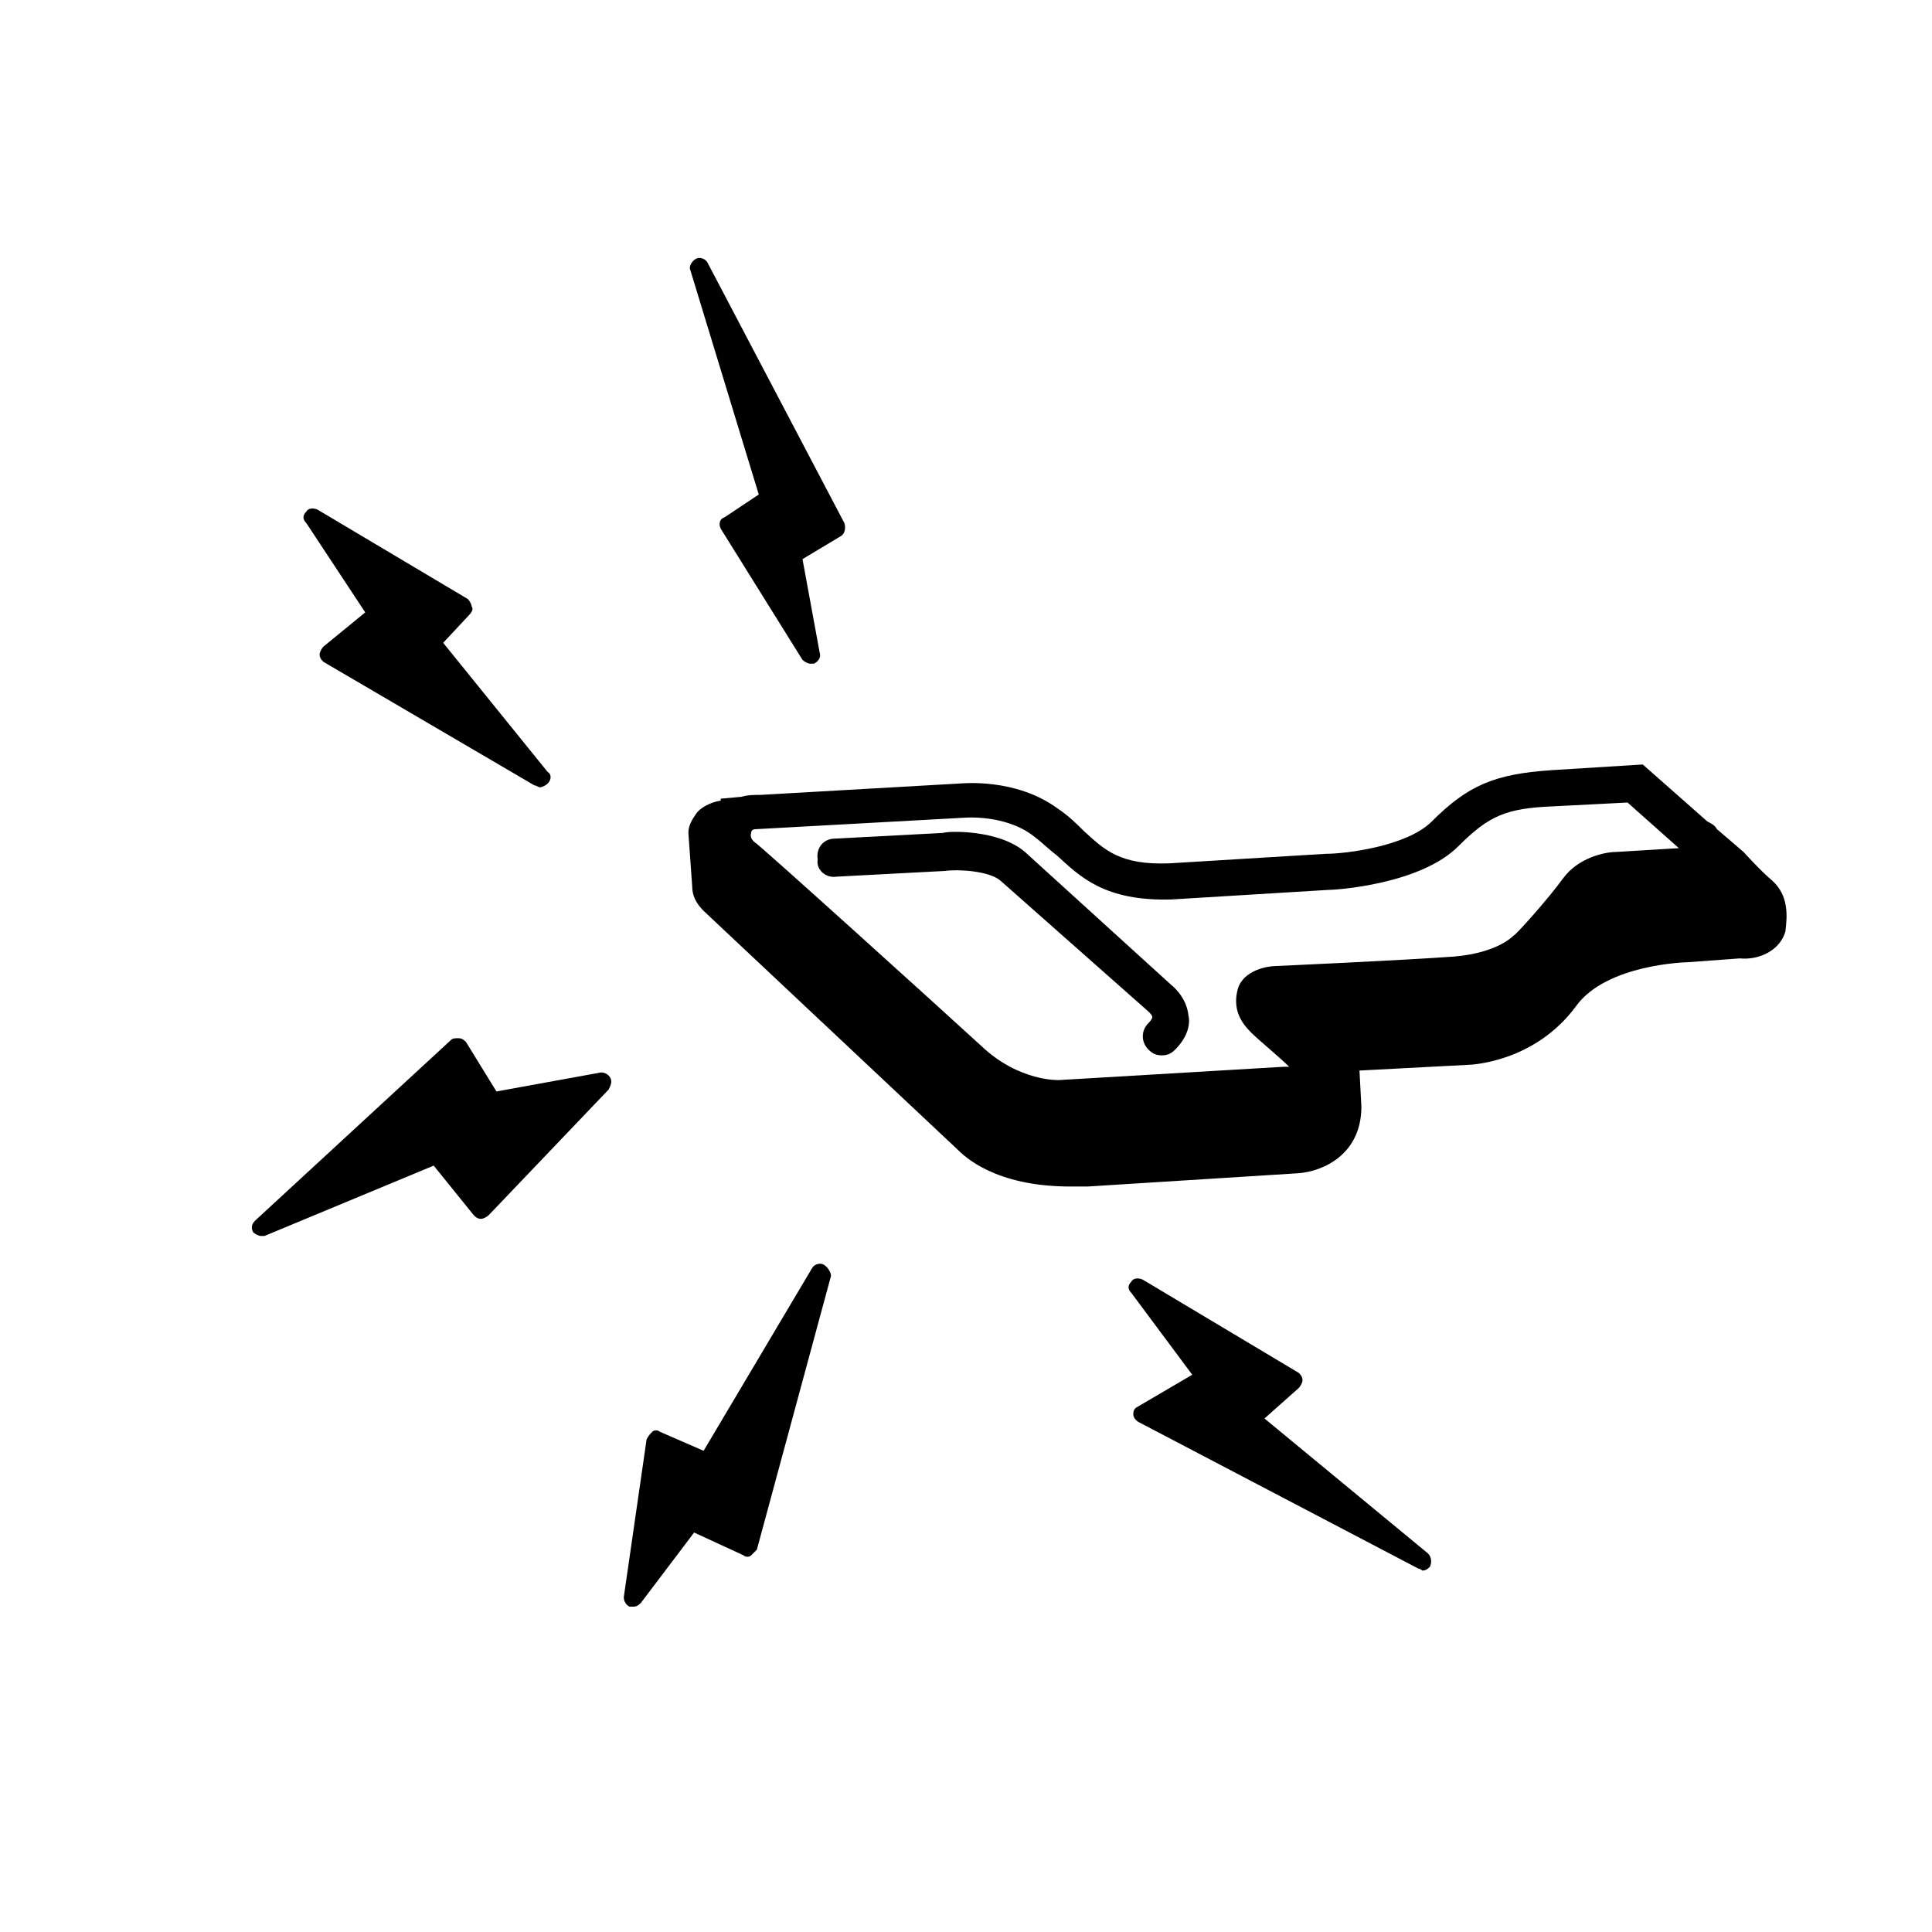 <?xml version="1.0" encoding="UTF-8"?>
<!-- Uploaded to: SVG Find, www.svgfind.com, Generator: SVG Find Mixer Tools -->
<svg fill="#000000" width="800px" height="800px" version="1.1" viewBox="144 144 512 512" xmlns="http://www.w3.org/2000/svg">
 <g>
  <path d="m365.74 376.32 28.719-1.512c3.527-0.504 11.586 0 14.609 2.519l39.297 34.762c0.504 0.504 1.008 1.008 1.008 1.512 0 0 0 0.504-1.008 1.512-2.016 2.016-2.016 5.039 0 7.055 1.008 1.008 2.016 1.512 3.527 1.512s2.519-0.504 3.527-1.512c3.527-3.527 4.031-7.055 3.527-9.07-0.504-5.039-4.535-8.062-4.535-8.062l-38.793-35.266c-7.055-6.047-20.656-5.543-21.664-5.039l-28.719 1.512c-3.023 0-5.039 2.519-4.535 5.543-0.5 2.519 2.016 5.039 5.039 4.535z"/>
  <path d="m613.61 377.33c-3.023-2.519-7.559-7.559-7.559-7.559l-7.055-6.047c-0.504-1.008-1.512-1.512-2.519-2.016l-17.129-15.113-24.184 1.512c-15.113 1.008-22.168 4.031-31.738 13.602-6.551 6.551-22.672 8.566-28.215 8.566l-41.312 2.519c-13.098 0.504-17.129-3.527-22.672-8.566-2.016-2.016-4.031-4.031-7.055-6.047-11.082-8.062-25.191-6.551-25.695-6.551l-52.898 3.023c-1.512 0-3.527 0-5.039 0.504l-5.543 0.504v0.504c-3.023 0.504-5.543 2.016-6.551 3.527-1.008 1.512-2.016 3.023-2.016 5.039l1.008 14.105c0 2.519 1.008 4.535 3.023 6.551l67.008 62.977c2.016 2.016 10.078 10.078 30.23 10.078h4.535l55.922-3.527c6.551-0.504 16.625-5.039 16.625-17.633l-0.504-9.574 28.719-1.512c0.504 0 17.633-0.504 28.719-15.617 8.062-11.082 29.223-11.586 29.727-11.586l13.602-1.008c5.039 0.504 10.578-2.016 12.09-7.055 0.508-4.031 1.012-9.57-3.523-13.602zm-214.12-16.625s11.082-1.008 18.641 5.039c2.016 1.512 4.031 3.527 6.047 5.039 6.047 5.543 12.594 12.09 30.23 11.586l41.309-2.519c2.519 0 24.688-1.512 34.762-11.586 8.062-8.062 12.594-10.078 25.191-10.578l19.648-1.008 13.602 12.09-16.625 1.008c-3.023 0-10.078 1.512-14.105 7.055-4.031 5.543-12.594 15.113-13.098 15.113 0 0-4.031 4.535-15.617 5.543-13.602 1.008-47.359 2.519-47.359 2.519-2.016 0-8.566 1.008-10.078 6.047-1.512 5.543 1.008 9.07 3.527 11.586 2.016 2.016 7.559 6.551 10.078 9.07h-1.008-0.504l-59.453 3.519s-10.578 0.504-20.656-9.07c-12.09-11.082-59.449-53.906-59.953-53.906 0 0-1.512-1.008-1.008-2.519 0-1.008 1.008-1.008 1.512-1.008z"/>
  <path d="m479.1 519.91 9.07-8.062c0.504-0.504 1.008-1.512 1.008-2.016 0-1.008-0.504-1.512-1.008-2.016l-41.312-24.688c-1.008-0.504-2.519-0.504-3.023 0.504-1.008 1.008-1.008 2.016 0 3.023l16.121 21.664-14.609 8.566c-1.008 0.504-1.008 1.512-1.008 2.016 0 0.504 0.504 1.512 1.512 2.016l74.059 38.793c0.504 0 1.008 0.504 1.008 0.504 1.008 0 1.512-0.504 2.016-1.008 0.504-1.008 0.504-2.519-0.504-3.527z"/>
  <path d="m345.08 275.05-9.07 6.047c-1.508 0.5-1.508 2.012-1.004 3.019l21.664 34.762c0.504 0.504 1.512 1.008 2.016 1.008h1.008c1.008-0.504 2.016-1.512 1.512-3.023l-4.535-24.688 10.078-6.047c1.008-0.504 1.512-2.016 1.008-3.527l-36.273-69.023c-0.504-1.008-2.016-1.512-3.023-1.008-1.008 0.504-2.016 2.016-1.512 3.023z"/>
  <path d="m240.79 306.29-11.082 9.07c-0.504 0.504-1.008 1.512-1.008 2.016 0 1.008 0.504 1.512 1.008 2.016l55.922 32.746c0.504 0 1.008 0.504 1.512 0.504 0.504 0 1.512-0.504 2.016-1.008 1.008-1.008 1.008-2.519 0-3.023l-27.711-34.258 7.055-7.559c0.504-0.504 1.008-1.512 0.504-2.016 0-0.504-0.504-1.512-1.008-2.016l-39.801-23.676c-1.008-0.504-2.519-0.504-3.023 0.504-1.008 1.008-1.008 2.016 0 3.023z"/>
  <path d="m303.27 428.21-27.711 5.039-8.059-13.098c-0.504-0.504-1.008-1.008-2.016-1.008-1.008 0-1.512 0-2.016 0.504l-51.891 47.863c-1.008 1.008-1.008 2.016-0.504 3.023 0.504 0.504 1.512 1.008 2.016 1.008h1.008l44.84-18.641 10.578 13.098c0.504 0.504 1.008 1.008 2.016 1.008 0.504 0 1.512-0.504 2.016-1.008l31.738-33.25c0.504-1.008 1.008-2.016 0.504-3.023-0.504-1.012-1.512-1.516-2.519-1.516z"/>
  <path d="m362.21 479.1c-1.008-0.504-2.519 0-3.023 1.008l-28.719 48.367-11.586-5.039c-0.504-0.504-1.512-0.504-2.016 0-0.504 0.504-1.008 1.008-1.512 2.016l-6.043 41.812c0 1.008 0.504 2.016 1.512 2.519h1.008c1.008 0 1.512-0.504 2.016-1.008l14.105-18.641 13.098 6.047c0.504 0.504 1.512 0.504 2.016 0 0.504-0.504 1.008-1.008 1.512-1.512l19.648-72.547c0-1.008-1.008-2.519-2.016-3.023z"/>
 </g>
</svg>